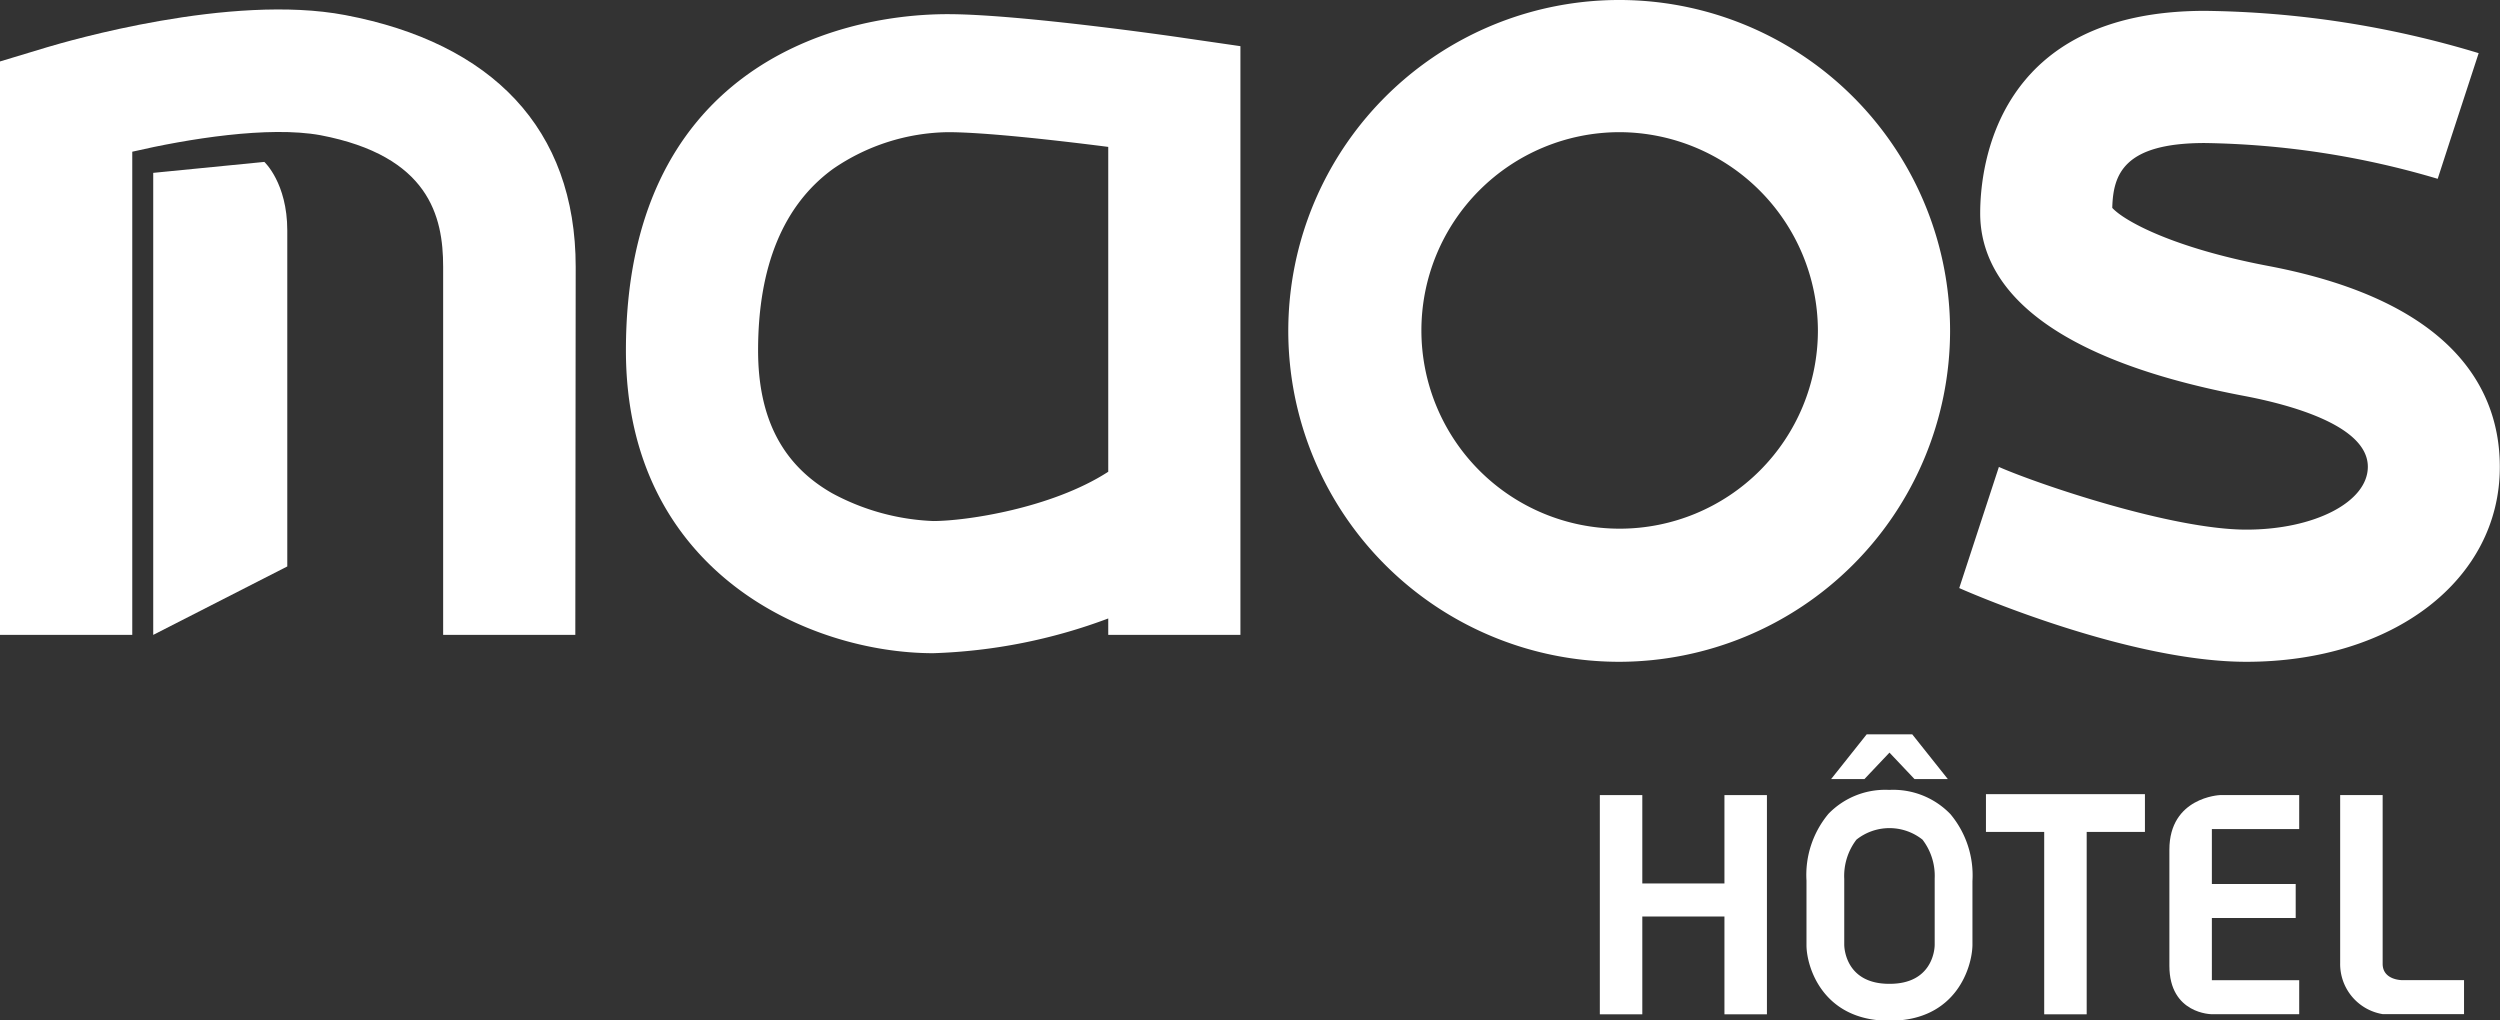 <?xml version="1.0" encoding="UTF-8"?> <svg xmlns="http://www.w3.org/2000/svg" viewBox="0 0 264.81 108.08"><rect x="0" y="0" width="264.81" height="108.08" fill="#333333" stroke="none"/><defs><style>.cls-1{fill:#fff;}</style></defs><g id="Calque_2" data-name="Calque 2"><g id="NAOS_Hotel" data-name="NAOS Hotel"><g id="BLANC"><path class="cls-1" d="M60.94,67.25h-14v-39c0-5.33-1.48-11.73-13-13.93-5.51-1-14.06.39-19.93,1.75V67.25H0V6.51L5,5c2-.59,19.4-5.72,31.58-3.4,15.51,2.95,24.4,12,24.4,26.68Z"></path><path class="cls-1" d="M98.85,69.19c-13.09,0-32.55-8.54-32.55-32.07C66.3,7.82,87.73,1.5,100.39,1.5c7.65,0,24.31,2.41,25,2.52l6,.87V67.25h-14V65.51A57.87,57.87,0,0,1,98.85,69.19ZM100.39,14a22,22,0,0,0-12.15,3.89C83,21.7,80.3,28.17,80.3,37.12c0,7.17,2.57,12.13,7.87,15.14a24.5,24.5,0,0,0,10.68,2.93c3.43,0,12.52-1.33,18.54-5.22V15.56C111.69,14.83,104.23,14,100.39,14Z"></path><path class="cls-1" d="M171.51,70.1a35.05,35.05,0,1,1,35.05-35A35.1,35.1,0,0,1,171.51,70.1Zm0-56.1a21,21,0,1,0,21.05,21A21.08,21.08,0,0,0,171.51,14Z"></path><path class="cls-1" d="M237.94,70.1c-12.21,0-28.59-7-30.41-7.81l4.2-12.83c4.23,1.85,18.34,6.64,26.21,6.64,7.22,0,12.87-2.93,12.87-6.66,0-4.37-8.23-6.58-13.14-7.51C214.6,37.55,209.75,29,209.75,22.6c0-5,1.72-21.45,23.8-21.45a103.67,103.67,0,0,1,29,4.48l-4.35,13.31,2.17-6.66-2.16,6.66a90.94,90.94,0,0,0-24.68-3.79c-8.57,0-9.7,3.31-9.79,6.87,1.22,1.34,6.31,4.21,16.52,6.15,20.28,3.85,24.53,13.69,24.53,21.27C264.81,61.41,253.51,70.1,237.94,70.1Z"></path><path class="cls-1" d="M16.23,67.25V18.31L28,17.15s2.43,2.23,2.43,7.26V60Z"></path><polygon class="cls-1" points="210.36 88.12 216.53 88.12 216.53 107.44 221.03 107.44 221.03 88.12 227.2 88.12 227.2 84.12 210.36 84.12 210.36 88.12"></polygon><polygon class="cls-1" points="182.66 93.58 173.96 93.58 173.96 84.22 169.46 84.22 169.46 107.44 173.96 107.44 173.96 97.08 182.66 97.08 182.66 107.44 187.16 107.44 187.16 84.22 182.66 84.22 182.66 93.58"></polygon><path class="cls-1" d="M252.38,102.09V84.22h-4.5V102a5.38,5.38,0,0,0,4.5,5.42v0H261v-3.6h-6.56S252.38,103.83,252.38,102.09Z"></path><path class="cls-1" d="M229.79,90v12.3c0,5.13,4.5,5.13,4.5,5.13l9.25,0v-3.6h-9.25V97.24h8.88v-3.6h-8.88V87.82h9.25v-3.6h-8.4S229.79,84.44,229.79,90Z"></path><path class="cls-1" d="M200.11,83.67a8.36,8.36,0,0,0-6.43,2.53,10.11,10.11,0,0,0-2.33,7.08v6.84c0,2.24,1.68,8,8.76,8h.06c7.08,0,8.72-5.72,8.76-8v-6.8a10.11,10.11,0,0,0-2.33-7.08A8.41,8.41,0,0,0,200.11,83.67Zm4.82,9.39v7c0,.7-.37,4.15-4.76,4.15h-.06c-4.39,0-4.74-3.45-4.76-4.1v-7a6.35,6.35,0,0,1,1.29-4.17,5.62,5.62,0,0,1,7,0A6.31,6.31,0,0,1,204.93,93.06Z"></path><polygon class="cls-1" points="202.55 77.78 197.73 77.78 193.96 82.52 197.49 82.52 200.14 79.72 202.79 82.52 206.32 82.52 202.55 77.78"></polygon></g></g></g></svg> 